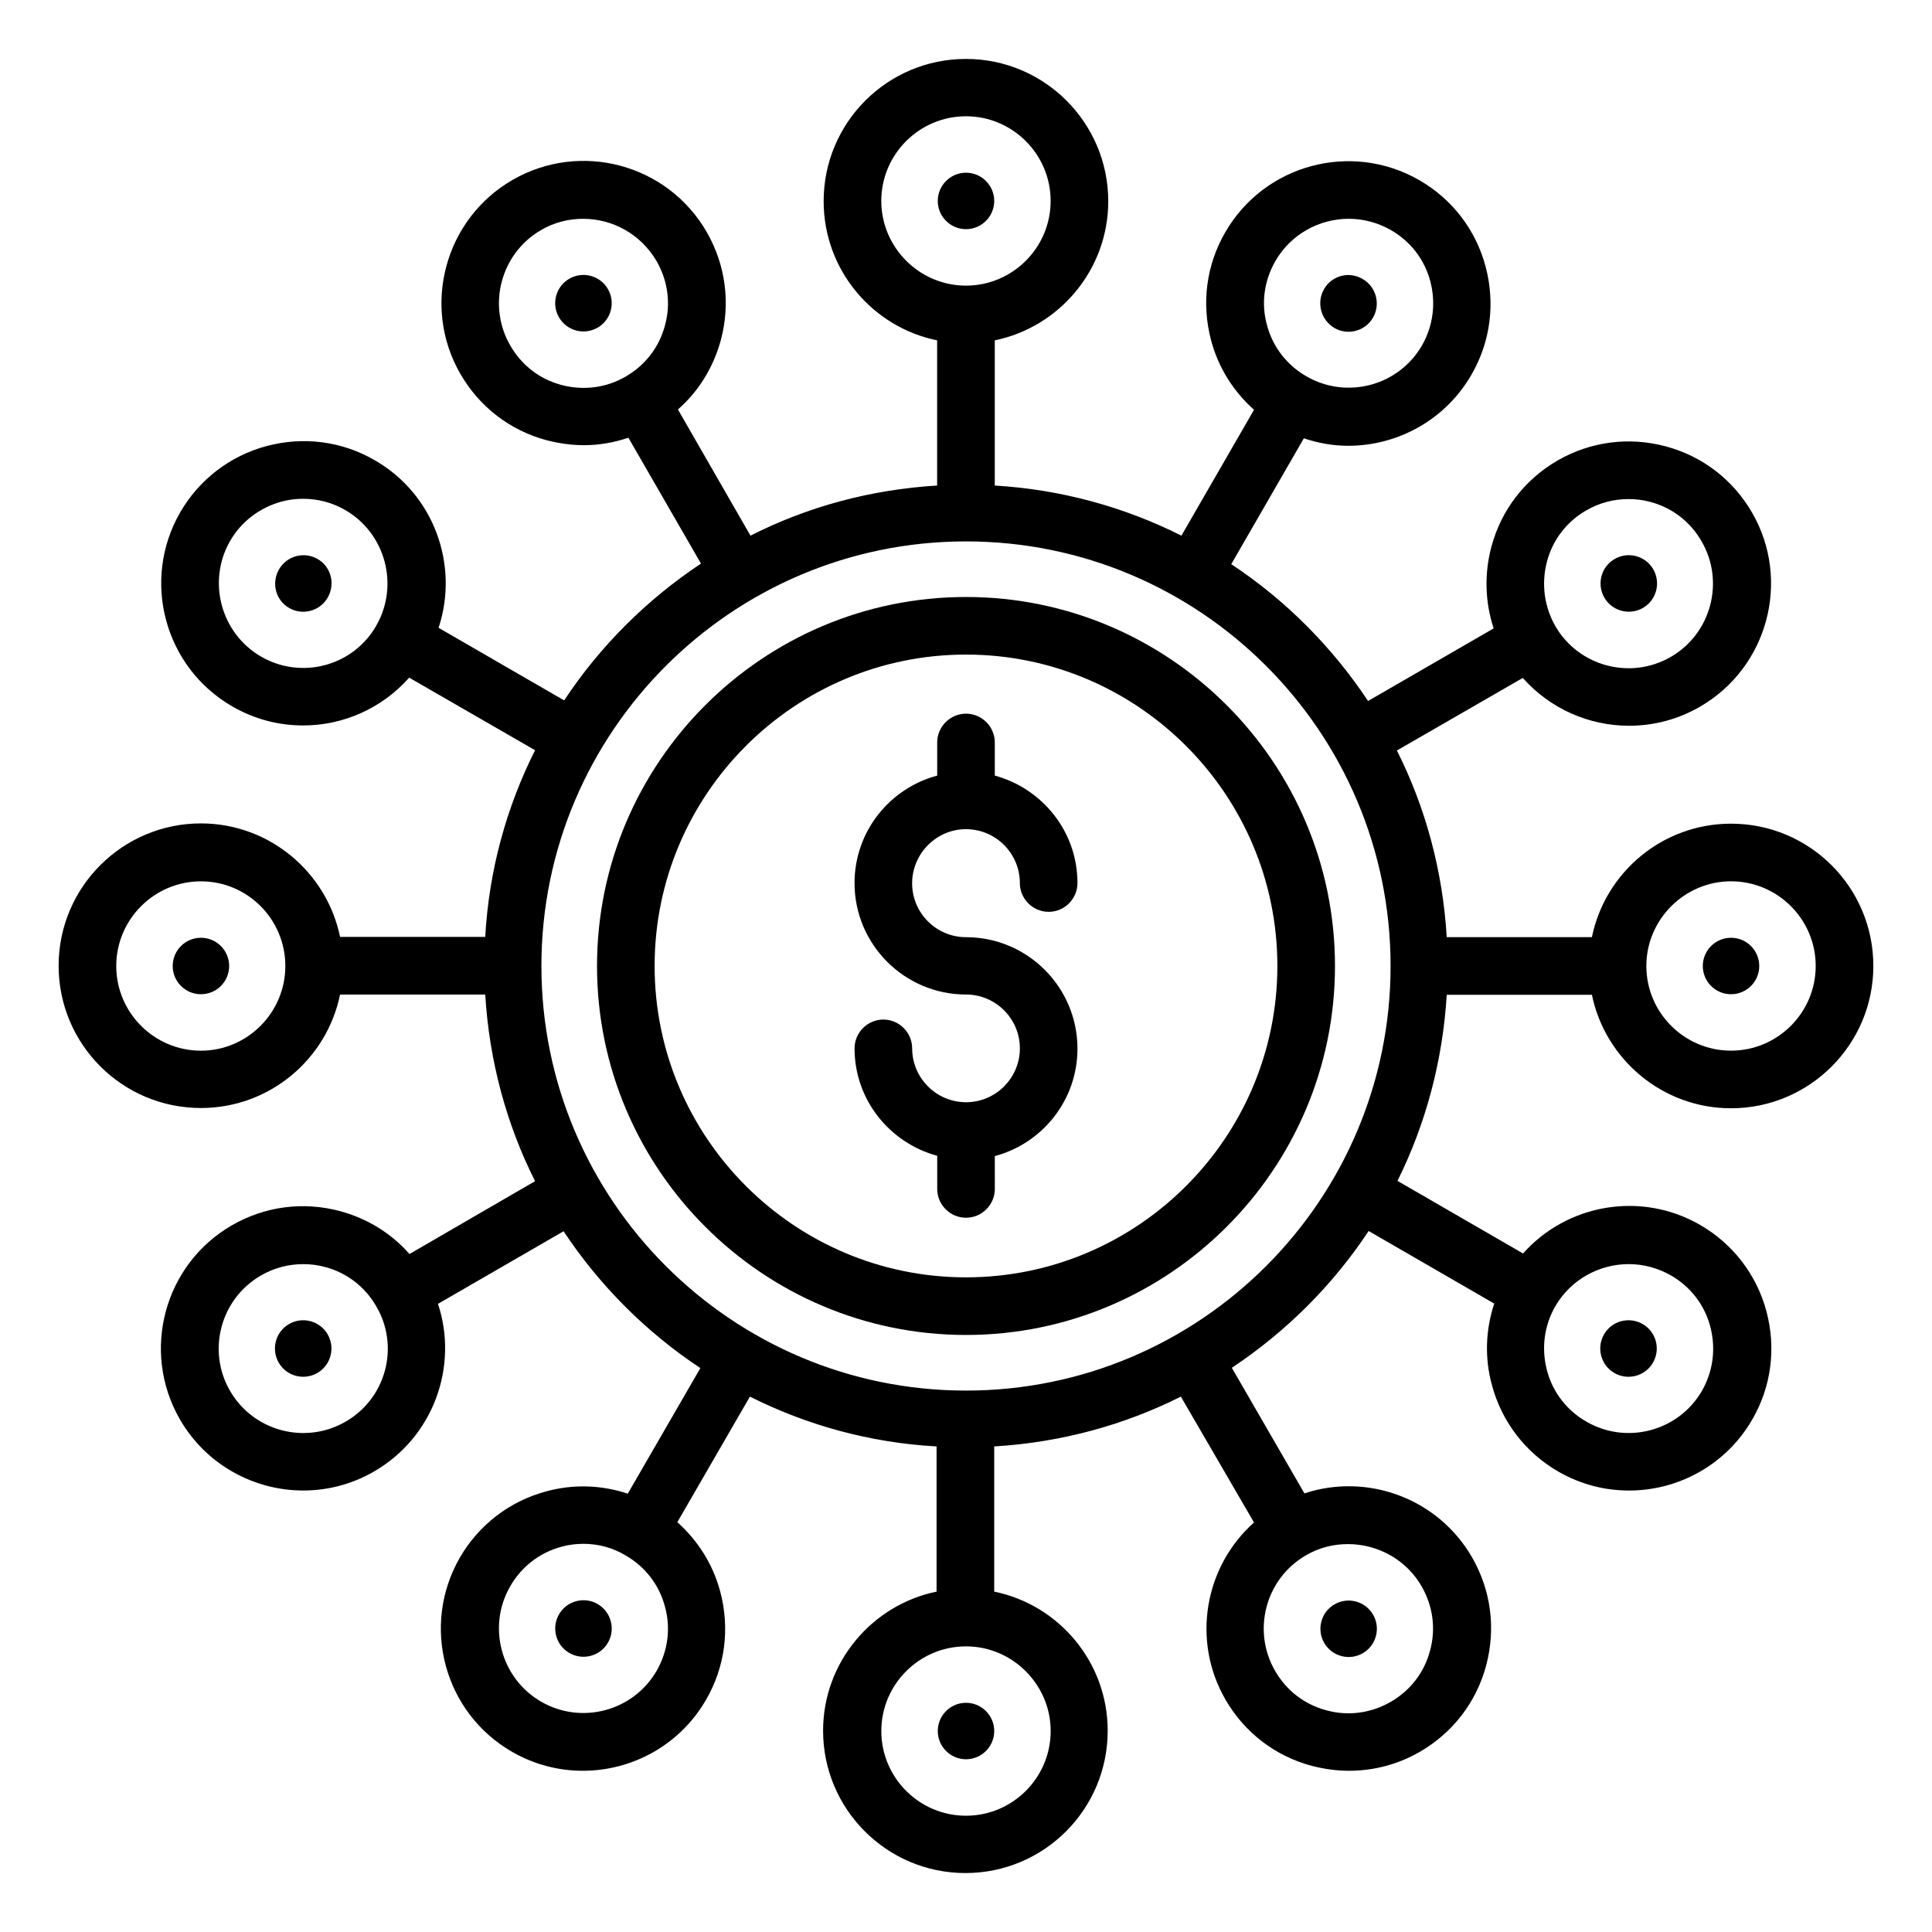 <?xml version="1.0" encoding="UTF-8"?>
<!-- Uploaded to: ICON Repo, www.svgrepo.com, Generator: ICON Repo Mixer Tools -->
<svg fill="#000000" width="800px" height="800px" version="1.1" viewBox="144 144 512 512" xmlns="http://www.w3.org/2000/svg">
 <g>
  <path d="m527.4 407.63h38.473c3.512 17.098 18.703 30.074 36.871 30.074 20.762 0 37.711-16.871 37.711-37.711s-16.871-37.711-37.711-37.711c-18.168 0-33.359 12.902-36.871 30.074h-38.473c-1.07-17.711-5.648-34.426-13.207-49.465l33.359-19.23c7.25 8.168 17.559 12.672 28.168 12.672 6.414 0 12.824-1.602 18.777-5.039 18.016-10.383 24.199-33.512 13.816-51.449-5.039-8.703-13.129-14.961-22.902-17.559-9.695-2.594-19.848-1.297-28.625 3.742-8.703 5.039-14.961 13.129-17.559 22.902-1.91 7.176-1.68 14.656 0.609 21.602l-33.281 19.238c-9.543-14.352-21.832-26.719-36.258-36.258l19.238-33.359c3.816 1.297 7.785 1.984 11.754 1.984 13.055 0 25.727-6.793 32.672-18.855 5.039-8.703 6.336-18.855 3.742-28.625-2.594-9.77-8.855-17.863-17.559-22.902-18.016-10.383-41.066-4.199-51.449 13.816-5.039 8.703-6.336 18.855-3.742 28.625 1.91 7.176 5.879 13.512 11.375 18.398l-19.238 33.359c-15.039-7.559-31.754-12.215-49.465-13.281v-38.473c17.098-3.512 30.074-18.703 30.074-36.871 0-20.762-16.871-37.711-37.711-37.711-20.84 0-37.711 16.871-37.711 37.711 0 18.168 12.902 33.359 30.074 36.871v38.473c-17.711 1.07-34.426 5.648-49.465 13.281l-19.227-33.438c5.496-4.809 9.391-11.145 11.375-18.398 2.594-9.695 1.297-19.848-3.742-28.625-10.383-18.016-33.434-24.199-51.449-13.816-18.016 10.383-24.199 33.512-13.816 51.449 5.039 8.703 13.129 14.961 22.902 17.559 3.281 0.84 6.566 1.297 9.848 1.297 3.969 0 7.938-0.688 11.754-1.984l19.238 33.359c-14.352 9.543-26.719 21.832-36.258 36.258l-33.281-19.238c5.496-16.641-1.223-35.418-16.945-44.426-8.703-5.039-18.855-6.336-28.625-3.742-9.695 2.594-17.863 8.855-22.902 17.559-10.383 18.016-4.199 41.066 13.816 51.449 5.953 3.434 12.367 5.039 18.777 5.039 10.609 0 20.84-4.504 28.09-12.672l33.359 19.238c-7.559 15.039-12.215 31.754-13.207 49.465h-38.473c-3.512-17.098-18.703-30.074-36.871-30.074-20.762 0-37.711 16.871-37.711 37.711 0 20.84 16.871 37.711 37.711 37.711 18.168 0 33.359-12.902 36.871-30.074h38.473c1.07 17.711 5.648 34.426 13.207 49.465l-33.285 19.305c-4.809-5.496-11.145-9.391-18.398-11.375-9.77-2.594-19.848-1.297-28.625 3.742-18.016 10.383-24.199 33.434-13.816 51.449 6.945 12.062 19.695 18.855 32.672 18.855 6.414 0 12.824-1.602 18.777-5.039 15.727-9.082 22.441-27.863 16.945-44.426l33.281-19.238c9.543 14.352 21.832 26.719 36.258 36.258l-19.238 33.281c-6.945-2.289-14.352-2.594-21.602-0.609-9.695 2.594-17.863 8.855-22.902 17.559-10.383 18.016-4.199 41.066 13.816 51.449 5.953 3.434 12.367 5.039 18.777 5.039 13.055 0 25.727-6.793 32.672-18.855 5.039-8.703 6.336-18.855 3.742-28.625-1.91-7.176-5.879-13.512-11.375-18.398l19.238-33.281c15.039 7.559 31.754 12.215 49.465 13.207v38.473c-17.098 3.512-30.074 18.703-30.074 36.871 0 20.762 16.871 37.711 37.711 37.711s37.711-16.871 37.711-37.711c0-18.168-12.902-33.359-30.074-36.871v-38.473c17.711-1.07 34.426-5.648 49.465-13.207l19.387 33.359c-13.055 11.602-16.641 31.223-7.559 46.945 5.039 8.703 13.129 14.961 22.902 17.559 3.281 0.84 6.566 1.297 9.848 1.297 6.488 0 12.977-1.68 18.777-5.039 8.703-5.039 14.961-13.129 17.559-22.902 2.594-9.77 1.297-19.848-3.742-28.625-9.082-15.727-27.863-22.441-44.426-16.945l-19.238-33.281c14.352-9.543 26.719-21.832 36.258-36.258l33.281 19.238c-2.289 6.945-2.594 14.352-0.609 21.602 2.594 9.695 8.855 17.863 17.559 22.902 5.953 3.434 12.367 5.039 18.777 5.039 13.055 0 25.727-6.793 32.672-18.855 5.039-8.703 6.336-18.855 3.742-28.625-2.594-9.695-8.855-17.863-17.559-22.902-15.727-9.082-35.344-5.496-46.945 7.559l-33.281-19.238c7.406-14.887 11.984-31.605 13.055-49.312zm26.562-114.81c1.527-5.801 5.266-10.609 10.457-13.586 3.434-1.984 7.25-2.977 11.145-2.977 1.91 0 3.894 0.23 5.801 0.762 5.801 1.527 10.609 5.266 13.586 10.457 6.184 10.688 2.519 24.426-8.168 30.609s-24.426 2.519-30.609-8.168c-2.973-5.266-3.738-11.297-2.211-17.098zm-71.984-79.617c4.121-7.176 11.68-11.223 19.465-11.223 3.816 0 7.633 0.992 11.145 2.977 5.191 2.977 8.93 7.785 10.457 13.586s0.762 11.832-2.215 17.023c-6.184 10.688-19.922 14.352-30.609 8.168-5.191-2.977-8.93-7.785-10.457-13.586-1.602-5.723-0.762-11.754 2.215-16.945zm-189.16 32.824c-5.801-1.527-10.609-5.266-13.586-10.457-6.184-10.688-2.519-24.426 8.168-30.609 3.512-2.062 7.328-2.977 11.145-2.977 7.785 0 15.266 4.047 19.465 11.223 2.977 5.191 3.816 11.223 2.215 17.023-1.527 5.801-5.266 10.609-10.457 13.586-5.117 2.973-11.148 3.738-16.949 2.211zm-79.617 71.984c-10.688-6.184-14.352-19.922-8.246-30.609 2.977-5.191 7.863-8.855 13.586-10.457 1.91-0.535 3.894-0.762 5.801-0.762 3.894 0 7.711 0.992 11.145 2.977 10.688 6.184 14.352 19.922 8.246 30.609-6.106 10.762-19.844 14.426-30.531 8.242zm22.367 202.75c-10.688 6.184-24.426 2.519-30.609-8.168s-2.519-24.426 8.246-30.609c3.434-1.984 7.25-2.977 11.145-2.977 1.91 0 3.894 0.23 5.801 0.762 5.801 1.527 10.609 5.266 13.586 10.457 6.258 10.688 2.519 24.426-8.168 30.535zm82.441 66.027c-6.184 10.688-19.922 14.352-30.609 8.168-10.688-6.184-14.352-19.922-8.168-30.609 2.977-5.191 7.863-8.93 13.586-10.457 1.91-0.535 3.894-0.762 5.801-0.762 3.894 0 7.711 0.992 11.145 3.055 5.191 2.977 8.93 7.785 10.457 13.586 1.605 5.801 0.766 11.828-2.211 17.02zm202.75-22.367c2.977 5.191 3.816 11.223 2.215 17.023-1.527 5.801-5.266 10.609-10.457 13.586-5.191 2.977-11.223 3.816-17.023 2.215-5.801-1.527-10.609-5.266-13.586-10.457-6.184-10.688-2.519-24.426 8.168-30.609 3.512-2.062 7.328-2.977 11.145-2.977 7.859 0 15.414 4.047 19.539 11.219zm54.883-85.418c3.816 0 7.633 0.992 11.145 2.977 5.191 2.977 8.93 7.785 10.457 13.586 1.527 5.801 0.762 11.832-2.215 17.023-6.184 10.688-19.922 14.352-30.609 8.168-5.191-2.977-8.93-7.785-10.457-13.586s-0.762-11.832 2.215-17.023c4.199-7.176 11.754-11.145 19.465-11.145zm27.098-101.45c12.367 0 22.441 10.078 22.441 22.441 0 12.367-10.078 22.441-22.441 22.441-12.367 0-22.441-10.078-22.441-22.441 0-12.363 10.152-22.441 22.441-22.441zm-225.19-180.3c0-12.367 10.078-22.441 22.441-22.441 12.367 0 22.441 10.078 22.441 22.441 0 12.367-10.078 22.441-22.441 22.441-12.363 0-22.441-10.152-22.441-22.441zm-180.3 225.19c-12.367 0-22.441-10.078-22.441-22.441 0-12.367 10.078-22.441 22.441-22.441 12.367-0.004 22.367 10.074 22.367 22.441 0 12.363-10.078 22.441-22.367 22.441zm225.19 180.3c0 12.367-10.078 22.441-22.441 22.441-12.367 0-22.441-10.078-22.441-22.441 0-12.367 10.078-22.441 22.441-22.441s22.441 10.152 22.441 22.441zm-22.441-90.227c-62.059 0-112.52-50.457-112.52-112.52s50.457-112.52 112.52-112.52c62.059-0.004 112.52 50.453 112.52 112.52 0 62.059-50.457 112.52-112.52 112.52z"/>
  <path d="m400 302.21c-53.891 0-97.785 43.891-97.785 97.785 0 53.891 43.891 97.785 97.785 97.785 53.891 0 97.785-43.895 97.785-97.785 0-53.895-43.895-97.785-97.785-97.785zm0 180.3c-45.496 0-82.52-37.023-82.52-82.52s37.023-82.52 82.52-82.52c45.492 0.004 82.516 37.027 82.516 82.523 0 45.492-37.023 82.516-82.516 82.516z"/>
  <path d="m407.48 197.25c0-4.121-3.359-7.481-7.481-7.481s-7.481 3.359-7.481 7.481 3.356 7.481 7.481 7.481c4.121 0 7.481-3.359 7.481-7.481z"/>
  <path d="m392.52 602.74c0 4.121 3.359 7.481 7.481 7.481s7.481-3.359 7.481-7.481c0-4.121-3.359-7.481-7.481-7.481-4.125 0-7.481 3.359-7.481 7.481z"/>
  <path d="m305.11 220.61c-2.062-3.586-6.641-4.809-10.23-2.75-3.586 2.062-4.809 6.641-2.75 10.23 2.062 3.586 6.641 4.809 10.23 2.75 3.59-2.062 4.812-6.644 2.75-10.23z"/>
  <path d="m503.34 568.42c3.992 1.07 6.359 5.172 5.289 9.16-1.066 3.992-5.172 6.359-9.16 5.289-3.992-1.066-6.359-5.168-5.289-9.16 1.066-3.992 5.168-6.359 9.16-5.289"/>
  <path d="m228.17 292.14c-3.586-2.062-8.168-0.84-10.23 2.75-2.059 3.586-0.914 8.168 2.676 10.227 3.586 2.062 8.168 0.84 10.23-2.75 2.059-3.586 0.914-8.164-2.676-10.227z"/>
  <path d="m571.83 507.86c3.586 2.062 8.168 0.84 10.23-2.75 2.062-3.586 0.84-8.168-2.75-10.23-3.586-2.062-8.168-0.84-10.23 2.75-2.059 3.59-0.836 8.168 2.75 10.23z"/>
  <path d="m204.73 400c0 4.129-3.348 7.481-7.481 7.481-4.133 0-7.481-3.352-7.481-7.481 0-4.133 3.348-7.481 7.481-7.481 4.133 0 7.481 3.348 7.481 7.481"/>
  <path d="m610.22 400c0 4.129-3.348 7.481-7.481 7.481-4.129 0-7.481-3.352-7.481-7.481 0-4.133 3.352-7.481 7.481-7.481 4.133 0 7.481 3.348 7.481 7.481"/>
  <path d="m220.61 494.88c-3.586 2.062-4.809 6.641-2.75 10.23 2.062 3.586 6.641 4.809 10.23 2.75 3.586-2.062 4.809-6.641 2.75-10.23-2.062-3.59-6.644-4.812-10.23-2.75z"/>
  <path d="m579.39 305.11c3.586-2.062 4.809-6.641 2.75-10.23-2.062-3.586-6.641-4.809-10.23-2.75-3.586 2.062-4.809 6.641-2.75 10.23 2.062 3.59 6.641 4.812 10.23 2.75z"/>
  <path d="m302.37 569.08c-3.586-2.062-8.168-0.84-10.23 2.75-2.062 3.586-0.84 8.168 2.75 10.23 3.586 2.062 8.168 0.84 10.23-2.75 2.059-3.512 0.836-8.168-2.75-10.23z"/>
  <path d="m497.63 230.92c3.586 2.062 8.168 0.84 10.23-2.75 2.062-3.586 0.84-8.168-2.75-10.23-3.586-2.137-8.164-0.914-10.227 2.676-2.062 3.586-0.84 8.168 2.746 10.305z"/>
  <path d="m400 363.74c7.863 0 14.273 6.414 14.273 14.273 0 4.199 3.434 7.633 7.633 7.633s7.633-3.434 7.633-7.633c0-13.664-9.312-25.039-21.906-28.473v-8.777c0-4.199-3.434-7.633-7.633-7.633s-7.633 3.434-7.633 7.633v8.777c-12.594 3.359-21.906 14.809-21.906 28.473 0 16.336 13.281 29.543 29.543 29.543 7.863 0 14.273 6.414 14.273 14.273 0 7.863-6.414 14.273-14.273 14.273-7.863 0-14.273-6.414-14.273-14.273 0-4.199-3.434-7.633-7.633-7.633-4.199 0-7.633 3.434-7.633 7.633 0 13.664 9.312 25.039 21.906 28.473v8.777c0 4.199 3.434 7.633 7.633 7.633 4.199 0 7.633-3.434 7.633-7.633l-0.004-8.699c12.594-3.359 21.906-14.809 21.906-28.473 0-16.336-13.281-29.543-29.543-29.543-7.863 0-14.273-6.414-14.273-14.273 0-7.863 6.414-14.352 14.277-14.352z"/>
 </g>
</svg>